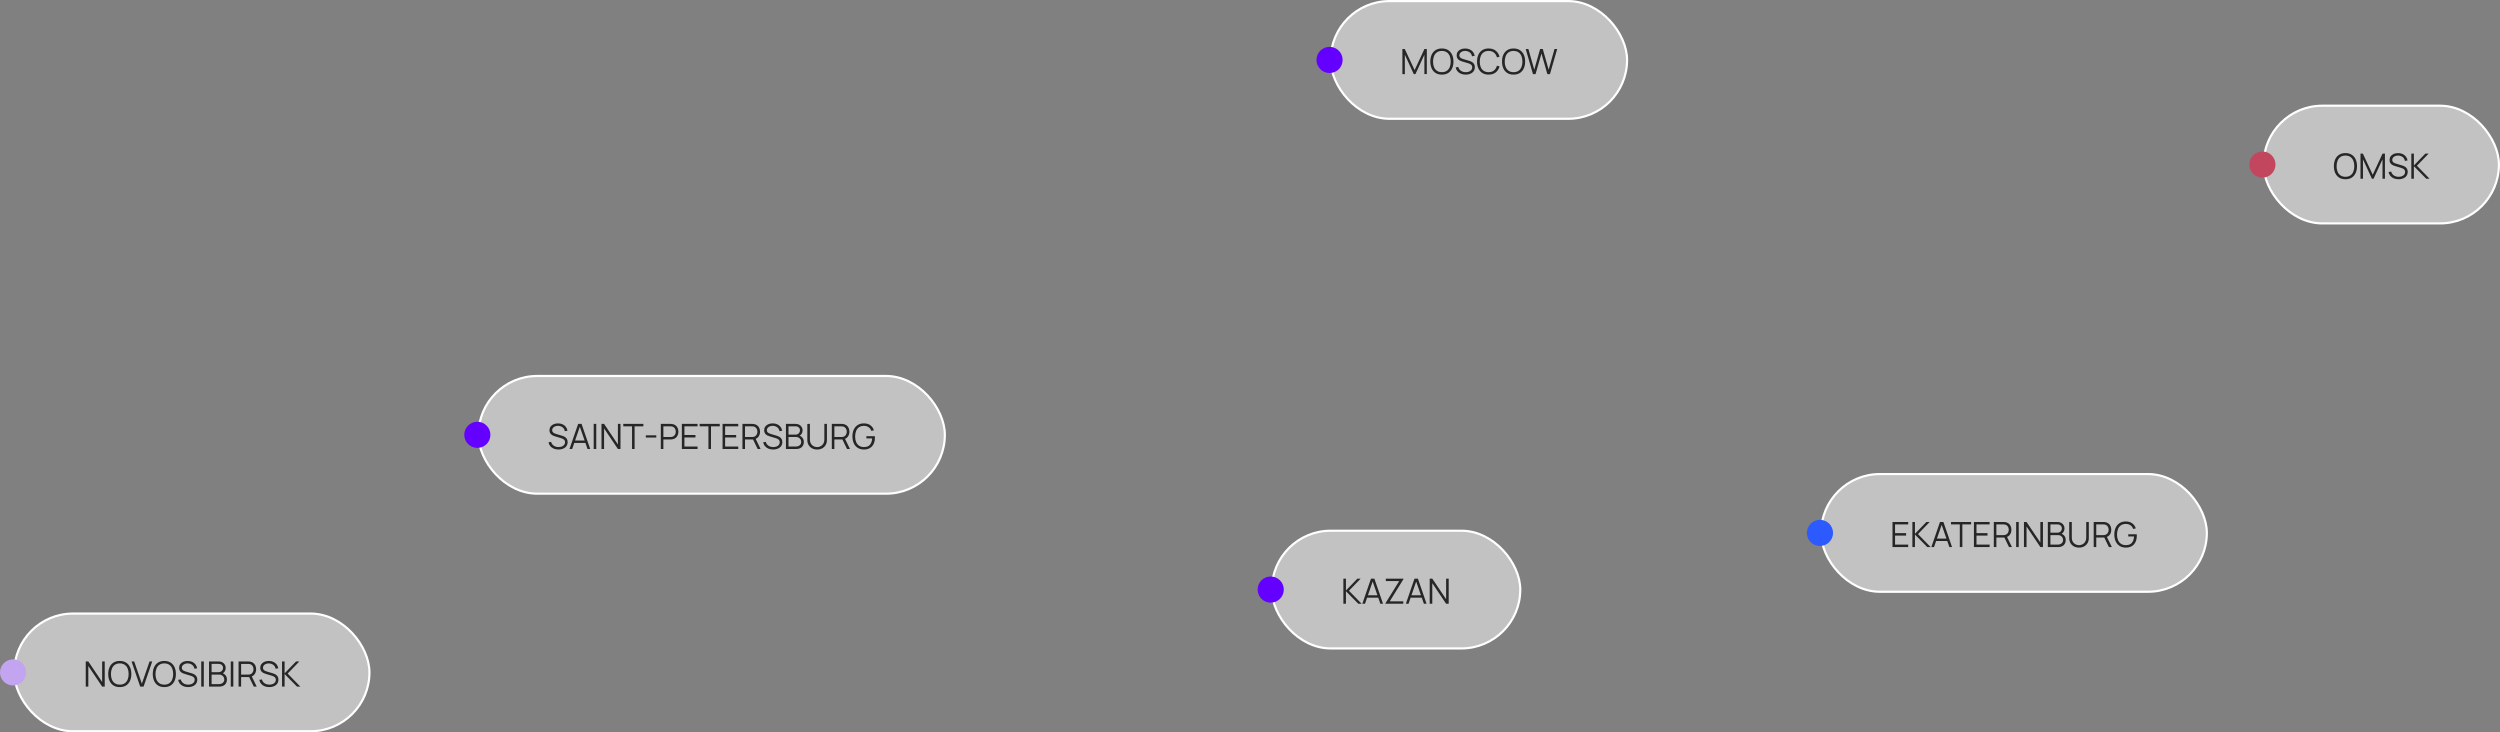 <?xml version="1.0" encoding="UTF-8"?>
<svg xmlns="http://www.w3.org/2000/svg" width="1147" height="336" viewBox="0 0 1147 336" fill="none">
  <rect x="0" y="0" width="1147" height="336" fill="#808080" stroke="none"/>
  <g data-figma-bg-blur-radius="4">
    <rect x="610.5" y="0.5" width="136" height="54" rx="27" fill="white" fill-opacity="0.52"></rect>
    <rect x="610.5" y="0.5" width="136" height="54" rx="27" stroke="white"></rect>
    <path d="M643.417 34V22.48H644.497L649.025 32.168L653.529 22.48H654.625V33.992H653.505V25.104L649.401 34H648.641L644.545 25.104V34H643.417ZM661.534 34.24C660.387 34.24 659.419 33.987 658.63 33.48C657.841 32.968 657.243 32.261 656.838 31.36C656.433 30.459 656.23 29.419 656.23 28.24C656.23 27.061 656.433 26.021 656.838 25.12C657.243 24.219 657.841 23.515 658.63 23.008C659.419 22.496 660.387 22.24 661.534 22.24C662.686 22.24 663.654 22.496 664.438 23.008C665.227 23.515 665.825 24.219 666.23 25.12C666.641 26.021 666.846 27.061 666.846 28.24C666.846 29.419 666.641 30.459 666.23 31.36C665.825 32.261 665.227 32.968 664.438 33.48C663.654 33.987 662.686 34.24 661.534 34.24ZM661.534 33.112C662.435 33.112 663.187 32.907 663.79 32.496C664.393 32.085 664.843 31.515 665.142 30.784C665.446 30.048 665.598 29.2 665.598 28.24C665.598 27.28 665.446 26.435 665.142 25.704C664.843 24.973 664.393 24.403 663.79 23.992C663.187 23.581 662.435 23.373 661.534 23.368C660.633 23.368 659.883 23.573 659.286 23.984C658.689 24.395 658.238 24.968 657.934 25.704C657.635 26.435 657.483 27.28 657.478 28.24C657.473 29.2 657.619 30.045 657.918 30.776C658.222 31.501 658.675 32.072 659.278 32.488C659.881 32.899 660.633 33.107 661.534 33.112ZM672.448 34.24C671.643 34.24 670.917 34.107 670.272 33.84C669.632 33.568 669.101 33.184 668.68 32.688C668.264 32.192 667.992 31.603 667.864 30.92L669.064 30.72C669.256 31.467 669.661 32.053 670.28 32.48C670.899 32.901 671.637 33.112 672.496 33.112C673.061 33.112 673.568 33.024 674.016 32.848C674.464 32.667 674.816 32.411 675.072 32.08C675.328 31.749 675.456 31.357 675.456 30.904C675.456 30.605 675.403 30.352 675.296 30.144C675.189 29.931 675.048 29.755 674.872 29.616C674.696 29.477 674.504 29.363 674.296 29.272C674.088 29.176 673.885 29.099 673.688 29.04L670.768 28.168C670.416 28.067 670.091 27.939 669.792 27.784C669.493 27.624 669.232 27.435 669.008 27.216C668.789 26.992 668.619 26.731 668.496 26.432C668.373 26.133 668.312 25.792 668.312 25.408C668.312 24.757 668.483 24.195 668.824 23.72C669.165 23.245 669.632 22.88 670.224 22.624C670.816 22.368 671.491 22.243 672.248 22.248C673.016 22.248 673.701 22.384 674.304 22.656C674.912 22.928 675.413 23.317 675.808 23.824C676.203 24.325 676.464 24.92 676.592 25.608L675.36 25.832C675.28 25.331 675.096 24.896 674.808 24.528C674.52 24.16 674.152 23.877 673.704 23.68C673.261 23.477 672.773 23.373 672.24 23.368C671.723 23.368 671.261 23.456 670.856 23.632C670.456 23.803 670.139 24.037 669.904 24.336C669.669 24.635 669.552 24.976 669.552 25.36C669.552 25.749 669.659 26.061 669.872 26.296C670.091 26.531 670.357 26.715 670.672 26.848C670.992 26.981 671.301 27.091 671.6 27.176L673.856 27.84C674.091 27.904 674.365 27.997 674.68 28.12C675 28.237 675.309 28.408 675.608 28.632C675.912 28.851 676.163 29.139 676.36 29.496C676.557 29.853 676.656 30.307 676.656 30.856C676.656 31.389 676.549 31.867 676.336 32.288C676.128 32.709 675.832 33.064 675.448 33.352C675.069 33.64 674.624 33.859 674.112 34.008C673.605 34.163 673.051 34.24 672.448 34.24ZM682.972 34.24C681.825 34.24 680.857 33.987 680.068 33.48C679.278 32.968 678.681 32.261 678.276 31.36C677.87 30.459 677.668 29.419 677.668 28.24C677.668 27.061 677.87 26.021 678.276 25.12C678.681 24.219 679.278 23.515 680.068 23.008C680.857 22.496 681.825 22.24 682.972 22.24C684.31 22.24 685.404 22.584 686.252 23.272C687.1 23.955 687.681 24.872 687.996 26.024L686.796 26.336C686.55 25.424 686.11 24.701 685.476 24.168C684.841 23.635 684.006 23.368 682.972 23.368C682.07 23.368 681.321 23.573 680.724 23.984C680.126 24.395 679.676 24.968 679.372 25.704C679.073 26.435 678.918 27.28 678.908 28.24C678.902 29.2 679.049 30.045 679.348 30.776C679.652 31.507 680.105 32.08 680.708 32.496C681.316 32.907 682.07 33.112 682.972 33.112C684.006 33.112 684.841 32.845 685.476 32.312C686.11 31.773 686.55 31.051 686.796 30.144L687.996 30.456C687.681 31.608 687.1 32.528 686.252 33.216C685.404 33.899 684.31 34.24 682.972 34.24ZM694.425 34.24C693.278 34.24 692.31 33.987 691.521 33.48C690.731 32.968 690.134 32.261 689.729 31.36C689.323 30.459 689.121 29.419 689.121 28.24C689.121 27.061 689.323 26.021 689.729 25.12C690.134 24.219 690.731 23.515 691.521 23.008C692.31 22.496 693.278 22.24 694.425 22.24C695.577 22.24 696.545 22.496 697.329 23.008C698.118 23.515 698.715 24.219 699.121 25.12C699.531 26.021 699.737 27.061 699.737 28.24C699.737 29.419 699.531 30.459 699.121 31.36C698.715 32.261 698.118 32.968 697.329 33.48C696.545 33.987 695.577 34.24 694.425 34.24ZM694.425 33.112C695.326 33.112 696.078 32.907 696.681 32.496C697.283 32.085 697.734 31.515 698.033 30.784C698.337 30.048 698.489 29.2 698.489 28.24C698.489 27.28 698.337 26.435 698.033 25.704C697.734 24.973 697.283 24.403 696.681 23.992C696.078 23.581 695.326 23.373 694.425 23.368C693.523 23.368 692.774 23.573 692.177 23.984C691.579 24.395 691.129 24.968 690.825 25.704C690.526 26.435 690.374 27.28 690.369 28.24C690.363 29.2 690.51 30.045 690.809 30.776C691.113 31.501 691.566 32.072 692.169 32.488C692.771 32.899 693.523 33.107 694.425 33.112ZM703.326 34L699.998 22.48H701.222L703.918 31.992L706.598 22.488L707.83 22.48L710.526 31.992L713.206 22.48H714.438L711.118 34H709.934L707.214 24.552L704.51 34H703.326Z" fill="#262626"></path>
  </g>
  <circle cx="610" cy="27.5" r="6" fill="#6400FF"></circle>
  <g data-figma-bg-blur-radius="4">
    <rect x="835.5" y="217.5" width="177" height="54" rx="27" fill="white" fill-opacity="0.52"></rect>
    <rect x="835.5" y="217.5" width="177" height="54" rx="27" stroke="white"></rect>
    <path d="M868.276 251V239.48H875.476V240.608H869.452V244.592H874.516V245.72H869.452V249.872H875.476V251H868.276ZM877.401 251V239.48H878.577V244.92L883.833 239.48H885.337L879.969 245.04L885.777 251H884.241L878.577 245.24V251H877.401ZM886.101 251L890.069 239.48H891.629L895.597 251H894.373L890.605 240.136H891.069L887.325 251H886.101ZM887.869 248.208V247.104H893.821V248.208H887.869ZM899.153 251V240.608H895.129V239.48H904.353V240.608H900.329V251H899.153ZM905.636 251V239.48H912.836V240.608H906.812V244.592H911.876V245.72H906.812V249.872H912.836V251H905.636ZM914.761 251V239.48H919.209C919.321 239.48 919.446 239.485 919.585 239.496C919.729 239.501 919.873 239.517 920.017 239.544C920.619 239.635 921.129 239.845 921.545 240.176C921.966 240.501 922.283 240.912 922.497 241.408C922.715 241.904 922.825 242.453 922.825 243.056C922.825 243.925 922.595 244.68 922.137 245.32C921.678 245.96 921.022 246.363 920.169 246.528L919.761 246.624H915.937V251H914.761ZM921.737 251L919.465 246.312L920.593 245.88L923.089 251H921.737ZM915.937 245.504H919.177C919.273 245.504 919.385 245.499 919.513 245.488C919.641 245.477 919.766 245.459 919.889 245.432C920.283 245.347 920.606 245.184 920.857 244.944C921.113 244.704 921.302 244.419 921.425 244.088C921.553 243.757 921.617 243.413 921.617 243.056C921.617 242.699 921.553 242.355 921.425 242.024C921.302 241.688 921.113 241.4 920.857 241.16C920.606 240.92 920.283 240.757 919.889 240.672C919.766 240.645 919.641 240.629 919.513 240.624C919.385 240.613 919.273 240.608 919.177 240.608H915.937V245.504ZM925.014 251V239.48H926.19V251H925.014ZM928.589 251V239.48H929.773L936.117 248.92V239.48H937.301V251H936.117L929.773 241.552V251H928.589ZM939.542 251V239.48H943.99C944.635 239.48 945.198 239.613 945.678 239.88C946.158 240.147 946.531 240.507 946.798 240.96C947.065 241.408 947.198 241.904 947.198 242.448C947.198 243.067 947.033 243.619 946.702 244.104C946.371 244.584 945.929 244.917 945.374 245.104L945.358 244.712C946.105 244.925 946.691 245.299 947.118 245.832C947.545 246.365 947.758 247.011 947.758 247.768C947.758 248.435 947.617 249.011 947.334 249.496C947.051 249.976 946.654 250.347 946.142 250.608C945.63 250.869 945.035 251 944.358 251H939.542ZM940.726 249.872H944.07C944.539 249.872 944.961 249.789 945.334 249.624C945.707 249.453 946.001 249.213 946.214 248.904C946.433 248.595 946.542 248.221 946.542 247.784C946.542 247.357 946.443 246.973 946.246 246.632C946.049 246.291 945.779 246.019 945.438 245.816C945.102 245.608 944.718 245.504 944.286 245.504H940.726V249.872ZM940.726 244.392H943.982C944.35 244.392 944.686 244.309 944.99 244.144C945.294 243.973 945.534 243.741 945.71 243.448C945.891 243.155 945.982 242.816 945.982 242.432C945.982 241.888 945.793 241.445 945.414 241.104C945.041 240.763 944.563 240.592 943.982 240.592H940.726V244.392ZM953.85 251.24C952.97 251.24 952.192 251.059 951.514 250.696C950.842 250.333 950.314 249.821 949.93 249.16C949.546 248.499 949.354 247.725 949.354 246.84V239.488L950.538 239.48V246.688C950.538 247.285 950.64 247.803 950.842 248.24C951.045 248.672 951.309 249.029 951.634 249.312C951.965 249.589 952.325 249.795 952.714 249.928C953.104 250.061 953.482 250.128 953.85 250.128C954.224 250.128 954.605 250.061 954.994 249.928C955.384 249.795 955.741 249.589 956.066 249.312C956.392 249.029 956.656 248.672 956.858 248.24C957.061 247.803 957.162 247.285 957.162 246.688V239.48H958.346V246.84C958.346 247.725 958.154 248.499 957.77 249.16C957.386 249.816 956.856 250.328 956.178 250.696C955.506 251.059 954.73 251.24 953.85 251.24ZM960.589 251V239.48H965.037C965.149 239.48 965.274 239.485 965.413 239.496C965.557 239.501 965.701 239.517 965.845 239.544C966.447 239.635 966.957 239.845 967.373 240.176C967.794 240.501 968.111 240.912 968.325 241.408C968.543 241.904 968.653 242.453 968.653 243.056C968.653 243.925 968.423 244.68 967.965 245.32C967.506 245.96 966.85 246.363 965.997 246.528L965.589 246.624H961.765V251H960.589ZM967.565 251L965.293 246.312L966.421 245.88L968.917 251H967.565ZM961.765 245.504H965.005C965.101 245.504 965.213 245.499 965.341 245.488C965.469 245.477 965.594 245.459 965.717 245.432C966.111 245.347 966.434 245.184 966.685 244.944C966.941 244.704 967.13 244.419 967.253 244.088C967.381 243.757 967.445 243.413 967.445 243.056C967.445 242.699 967.381 242.355 967.253 242.024C967.13 241.688 966.941 241.4 966.685 241.16C966.434 240.92 966.111 240.757 965.717 240.672C965.594 240.645 965.469 240.629 965.341 240.624C965.213 240.613 965.101 240.608 965.005 240.608H961.765V245.504ZM975.299 251.24C974.488 251.24 973.757 251.099 973.107 250.816C972.456 250.533 971.901 250.131 971.443 249.608C970.989 249.085 970.643 248.456 970.403 247.72C970.163 246.979 970.043 246.152 970.043 245.24C970.043 244.035 970.251 242.984 970.667 242.088C971.088 241.187 971.691 240.488 972.475 239.992C973.259 239.496 974.2 239.248 975.299 239.248C976.525 239.248 977.523 239.536 978.291 240.112C979.064 240.683 979.603 241.451 979.907 242.416L978.723 242.704C978.472 242 978.059 241.437 977.483 241.016C976.912 240.595 976.2 240.384 975.347 240.384C974.445 240.379 973.696 240.581 973.099 240.992C972.501 241.397 972.051 241.968 971.747 242.704C971.448 243.435 971.296 244.28 971.291 245.24C971.285 246.2 971.432 247.045 971.731 247.776C972.035 248.501 972.488 249.072 973.091 249.488C973.693 249.899 974.445 250.107 975.347 250.112C976.173 250.112 976.856 249.952 977.395 249.632C977.933 249.312 978.341 248.853 978.619 248.256C978.901 247.659 979.061 246.952 979.099 246.136H976.443V245.128H980.331C980.347 245.251 980.355 245.381 980.355 245.52C980.36 245.653 980.363 245.749 980.363 245.808C980.363 246.848 980.176 247.779 979.803 248.6C979.429 249.416 978.867 250.061 978.115 250.536C977.368 251.005 976.429 251.24 975.299 251.24Z" fill="#262626"></path>
  </g>
  <circle cx="835" cy="244.5" r="6" fill="#2D5AFE"></circle>
  <g data-figma-bg-blur-radius="4">
    <rect x="1038.5" y="48.5" width="108" height="54" rx="27" fill="white" fill-opacity="0.52"></rect>
    <rect x="1038.5" y="48.5" width="108" height="54" rx="27" stroke="white"></rect>
    <path d="M1076.09 82.24C1074.94 82.24 1073.97 81.987 1073.18 81.48C1072.4 80.968 1071.8 80.261 1071.39 79.36C1070.99 78.459 1070.78 77.419 1070.78 76.24C1070.78 75.061 1070.99 74.021 1071.39 73.12C1071.8 72.219 1072.4 71.515 1073.18 71.008C1073.97 70.496 1074.94 70.24 1076.09 70.24C1077.24 70.24 1078.21 70.496 1078.99 71.008C1079.78 71.515 1080.38 72.219 1080.78 73.12C1081.2 74.021 1081.4 75.061 1081.4 76.24C1081.4 77.419 1081.2 78.459 1080.78 79.36C1080.38 80.261 1079.78 80.968 1078.99 81.48C1078.21 81.987 1077.24 82.24 1076.09 82.24ZM1076.09 81.112C1076.99 81.112 1077.74 80.907 1078.34 80.496C1078.95 80.085 1079.4 79.515 1079.7 78.784C1080 78.048 1080.15 77.2 1080.15 76.24C1080.15 75.28 1080 74.435 1079.7 73.704C1079.4 72.973 1078.95 72.403 1078.34 71.992C1077.74 71.581 1076.99 71.373 1076.09 71.368C1075.19 71.368 1074.44 71.573 1073.84 71.984C1073.24 72.395 1072.79 72.968 1072.49 73.704C1072.19 74.435 1072.04 75.28 1072.03 76.24C1072.03 77.2 1072.17 78.045 1072.47 78.776C1072.78 79.501 1073.23 80.072 1073.83 80.488C1074.44 80.899 1075.19 81.107 1076.09 81.112ZM1083 82V70.48H1084.08L1088.61 80.168L1093.11 70.48H1094.21V81.992H1093.09V73.104L1088.99 82H1088.23L1084.13 73.104V82H1083ZM1100.46 82.24C1099.65 82.24 1098.93 82.107 1098.28 81.84C1097.64 81.568 1097.11 81.184 1096.69 80.688C1096.27 80.192 1096 79.603 1095.87 78.92L1097.07 78.72C1097.26 79.467 1097.67 80.053 1098.29 80.48C1098.91 80.901 1099.65 81.112 1100.5 81.112C1101.07 81.112 1101.58 81.024 1102.02 80.848C1102.47 80.667 1102.82 80.411 1103.08 80.08C1103.34 79.749 1103.46 79.357 1103.46 78.904C1103.46 78.605 1103.41 78.352 1103.3 78.144C1103.2 77.931 1103.06 77.755 1102.88 77.616C1102.7 77.477 1102.51 77.363 1102.3 77.272C1102.1 77.176 1101.89 77.099 1101.7 77.04L1098.78 76.168C1098.42 76.067 1098.1 75.939 1097.8 75.784C1097.5 75.624 1097.24 75.435 1097.02 75.216C1096.8 74.992 1096.63 74.731 1096.5 74.432C1096.38 74.133 1096.32 73.792 1096.32 73.408C1096.32 72.757 1096.49 72.195 1096.83 71.72C1097.17 71.245 1097.64 70.88 1098.23 70.624C1098.82 70.368 1099.5 70.243 1100.26 70.248C1101.02 70.248 1101.71 70.384 1102.31 70.656C1102.92 70.928 1103.42 71.317 1103.82 71.824C1104.21 72.325 1104.47 72.92 1104.6 73.608L1103.37 73.832C1103.29 73.331 1103.1 72.896 1102.82 72.528C1102.53 72.16 1102.16 71.877 1101.71 71.68C1101.27 71.477 1100.78 71.373 1100.25 71.368C1099.73 71.368 1099.27 71.456 1098.86 71.632C1098.46 71.803 1098.15 72.037 1097.91 72.336C1097.68 72.635 1097.56 72.976 1097.56 73.36C1097.56 73.749 1097.67 74.061 1097.88 74.296C1098.1 74.531 1098.37 74.715 1098.68 74.848C1099 74.981 1099.31 75.091 1099.61 75.176L1101.86 75.84C1102.1 75.904 1102.37 75.997 1102.69 76.12C1103.01 76.237 1103.32 76.408 1103.62 76.632C1103.92 76.851 1104.17 77.139 1104.37 77.496C1104.57 77.853 1104.66 78.307 1104.66 78.856C1104.66 79.389 1104.56 79.867 1104.34 80.288C1104.14 80.709 1103.84 81.064 1103.46 81.352C1103.08 81.64 1102.63 81.859 1102.12 82.008C1101.61 82.163 1101.06 82.24 1100.46 82.24ZM1106.32 82V70.48H1107.49V75.92L1112.75 70.48H1114.25L1108.88 76.04L1114.69 82H1113.16L1107.49 76.24V82H1106.32Z" fill="#262626"></path>
  </g>
  <circle cx="1038" cy="75.5" r="6" fill="#C2465E"></circle>
  <g data-figma-bg-blur-radius="4">
    <rect x="219.5" y="172.5" width="214" height="54" rx="27" fill="white" fill-opacity="0.52"></rect>
    <rect x="219.5" y="172.5" width="214" height="54" rx="27" stroke="white"></rect>
    <path d="M256.229 206.24C255.424 206.24 254.699 206.107 254.053 205.84C253.413 205.568 252.883 205.184 252.461 204.688C252.045 204.192 251.773 203.603 251.645 202.92L252.845 202.72C253.037 203.467 253.443 204.053 254.061 204.48C254.68 204.901 255.419 205.112 256.277 205.112C256.843 205.112 257.349 205.024 257.797 204.848C258.245 204.667 258.597 204.411 258.853 204.08C259.109 203.749 259.237 203.357 259.237 202.904C259.237 202.605 259.184 202.352 259.077 202.144C258.971 201.931 258.829 201.755 258.653 201.616C258.477 201.477 258.285 201.363 258.077 201.272C257.869 201.176 257.667 201.099 257.469 201.04L254.549 200.168C254.197 200.067 253.872 199.939 253.573 199.784C253.275 199.624 253.013 199.435 252.789 199.216C252.571 198.992 252.4 198.731 252.277 198.432C252.155 198.133 252.093 197.792 252.093 197.408C252.093 196.757 252.264 196.195 252.605 195.72C252.947 195.245 253.413 194.88 254.005 194.624C254.597 194.368 255.272 194.243 256.029 194.248C256.797 194.248 257.483 194.384 258.085 194.656C258.693 194.928 259.195 195.317 259.589 195.824C259.984 196.325 260.245 196.92 260.373 197.608L259.141 197.832C259.061 197.331 258.877 196.896 258.589 196.528C258.301 196.16 257.933 195.877 257.485 195.68C257.043 195.477 256.555 195.373 256.021 195.368C255.504 195.368 255.043 195.456 254.637 195.632C254.237 195.803 253.92 196.037 253.685 196.336C253.451 196.635 253.333 196.976 253.333 197.36C253.333 197.749 253.44 198.061 253.653 198.296C253.872 198.531 254.139 198.715 254.453 198.848C254.773 198.981 255.083 199.091 255.381 199.176L257.637 199.84C257.872 199.904 258.147 199.997 258.461 200.12C258.781 200.237 259.091 200.408 259.389 200.632C259.693 200.851 259.944 201.139 260.141 201.496C260.339 201.853 260.437 202.307 260.437 202.856C260.437 203.389 260.331 203.867 260.117 204.288C259.909 204.709 259.613 205.064 259.229 205.352C258.851 205.64 258.405 205.859 257.893 206.008C257.387 206.163 256.832 206.24 256.229 206.24ZM261.289 206L265.257 194.48H266.817L270.785 206H269.561L265.793 195.136H266.257L262.513 206H261.289ZM263.057 203.208V202.104H269.009V203.208H263.057ZM272.389 206V194.48H273.565V206H272.389ZM275.964 206V194.48H277.148L283.492 203.92V194.48H284.676V206H283.492L277.148 196.552V206H275.964ZM289.981 206V195.608H285.957V194.48H295.181V195.608H291.157V206H289.981ZM296.304 200.744V199.736H301.104V200.744H296.304ZM303.183 206V194.48H307.631C307.743 194.48 307.868 194.485 308.007 194.496C308.151 194.501 308.295 194.517 308.439 194.544C309.041 194.635 309.551 194.845 309.967 195.176C310.388 195.501 310.705 195.912 310.918 196.408C311.137 196.904 311.247 197.453 311.247 198.056C311.247 198.653 311.137 199.2 310.918 199.696C310.7 200.192 310.38 200.605 309.959 200.936C309.543 201.261 309.036 201.469 308.439 201.56C308.295 201.581 308.151 201.597 308.007 201.608C307.868 201.619 307.743 201.624 307.631 201.624H304.359V206H303.183ZM304.359 200.504H307.599C307.695 200.504 307.807 200.499 307.935 200.488C308.063 200.477 308.188 200.459 308.311 200.432C308.705 200.347 309.028 200.184 309.279 199.944C309.535 199.704 309.724 199.419 309.847 199.088C309.975 198.757 310.039 198.413 310.039 198.056C310.039 197.699 309.975 197.355 309.847 197.024C309.724 196.688 309.535 196.4 309.279 196.16C309.028 195.92 308.705 195.757 308.311 195.672C308.188 195.645 308.063 195.629 307.935 195.624C307.807 195.613 307.695 195.608 307.599 195.608H304.359V200.504ZM312.839 206V194.48H320.039V195.608H314.015V199.592H319.079V200.72H314.015V204.872H320.039V206H312.839ZM325.028 206V195.608H321.004V194.48H330.228V195.608H326.204V206H325.028ZM331.511 206V194.48H338.711V195.608H332.687V199.592H337.751V200.72H332.687V204.872H338.711V206H331.511ZM340.636 206V194.48H345.084C345.196 194.48 345.321 194.485 345.46 194.496C345.604 194.501 345.748 194.517 345.892 194.544C346.494 194.635 347.004 194.845 347.42 195.176C347.841 195.501 348.158 195.912 348.372 196.408C348.59 196.904 348.7 197.453 348.7 198.056C348.7 198.925 348.47 199.68 348.012 200.32C347.553 200.96 346.897 201.363 346.044 201.528L345.636 201.624H341.812V206H340.636ZM347.612 206L345.34 201.312L346.468 200.88L348.964 206H347.612ZM341.812 200.504H345.052C345.148 200.504 345.26 200.499 345.388 200.488C345.516 200.477 345.641 200.459 345.764 200.432C346.158 200.347 346.481 200.184 346.732 199.944C346.988 199.704 347.177 199.419 347.3 199.088C347.428 198.757 347.492 198.413 347.492 198.056C347.492 197.699 347.428 197.355 347.3 197.024C347.177 196.688 346.988 196.4 346.732 196.16C346.481 195.92 346.158 195.757 345.764 195.672C345.641 195.645 345.516 195.629 345.388 195.624C345.26 195.613 345.148 195.608 345.052 195.608H341.812V200.504ZM354.729 206.24C353.924 206.24 353.199 206.107 352.553 205.84C351.913 205.568 351.383 205.184 350.961 204.688C350.545 204.192 350.273 203.603 350.145 202.92L351.345 202.72C351.537 203.467 351.943 204.053 352.561 204.48C353.18 204.901 353.919 205.112 354.777 205.112C355.343 205.112 355.849 205.024 356.297 204.848C356.745 204.667 357.097 204.411 357.353 204.08C357.609 203.749 357.737 203.357 357.737 202.904C357.737 202.605 357.684 202.352 357.577 202.144C357.471 201.931 357.329 201.755 357.153 201.616C356.977 201.477 356.785 201.363 356.577 201.272C356.369 201.176 356.167 201.099 355.969 201.04L353.049 200.168C352.697 200.067 352.372 199.939 352.073 199.784C351.775 199.624 351.513 199.435 351.289 199.216C351.071 198.992 350.9 198.731 350.777 198.432C350.655 198.133 350.593 197.792 350.593 197.408C350.593 196.757 350.764 196.195 351.105 195.72C351.447 195.245 351.913 194.88 352.505 194.624C353.097 194.368 353.772 194.243 354.529 194.248C355.297 194.248 355.983 194.384 356.585 194.656C357.193 194.928 357.695 195.317 358.089 195.824C358.484 196.325 358.745 196.92 358.873 197.608L357.641 197.832C357.561 197.331 357.377 196.896 357.089 196.528C356.801 196.16 356.433 195.877 355.985 195.68C355.543 195.477 355.055 195.373 354.521 195.368C354.004 195.368 353.543 195.456 353.137 195.632C352.737 195.803 352.42 196.037 352.185 196.336C351.951 196.635 351.833 196.976 351.833 197.36C351.833 197.749 351.94 198.061 352.153 198.296C352.372 198.531 352.639 198.715 352.953 198.848C353.273 198.981 353.583 199.091 353.881 199.176L356.137 199.84C356.372 199.904 356.647 199.997 356.961 200.12C357.281 200.237 357.591 200.408 357.889 200.632C358.193 200.851 358.444 201.139 358.641 201.496C358.839 201.853 358.937 202.307 358.937 202.856C358.937 203.389 358.831 203.867 358.617 204.288C358.409 204.709 358.113 205.064 357.729 205.352C357.351 205.64 356.905 205.859 356.393 206.008C355.887 206.163 355.332 206.24 354.729 206.24ZM360.589 206V194.48H365.037C365.682 194.48 366.245 194.613 366.725 194.88C367.205 195.147 367.578 195.507 367.845 195.96C368.111 196.408 368.245 196.904 368.245 197.448C368.245 198.067 368.079 198.619 367.749 199.104C367.418 199.584 366.975 199.917 366.421 200.104L366.405 199.712C367.151 199.925 367.738 200.299 368.165 200.832C368.591 201.365 368.805 202.011 368.805 202.768C368.805 203.435 368.663 204.011 368.381 204.496C368.098 204.976 367.701 205.347 367.189 205.608C366.677 205.869 366.082 206 365.405 206H360.589ZM361.773 204.872H365.117C365.586 204.872 366.007 204.789 366.381 204.624C366.754 204.453 367.047 204.213 367.261 203.904C367.479 203.595 367.589 203.221 367.589 202.784C367.589 202.357 367.49 201.973 367.293 201.632C367.095 201.291 366.826 201.019 366.485 200.816C366.149 200.608 365.765 200.504 365.333 200.504H361.773V204.872ZM361.773 199.392H365.029C365.397 199.392 365.733 199.309 366.037 199.144C366.341 198.973 366.581 198.741 366.757 198.448C366.938 198.155 367.029 197.816 367.029 197.432C367.029 196.888 366.839 196.445 366.461 196.104C366.087 195.763 365.61 195.592 365.029 195.592H361.773V199.392ZM374.897 206.24C374.017 206.24 373.239 206.059 372.561 205.696C371.889 205.333 371.361 204.821 370.977 204.16C370.593 203.499 370.401 202.725 370.401 201.84V194.488L371.585 194.48V201.688C371.585 202.285 371.687 202.803 371.889 203.24C372.092 203.672 372.356 204.029 372.681 204.312C373.012 204.589 373.372 204.795 373.761 204.928C374.151 205.061 374.529 205.128 374.897 205.128C375.271 205.128 375.652 205.061 376.041 204.928C376.431 204.795 376.788 204.589 377.113 204.312C377.439 204.029 377.703 203.672 377.905 203.24C378.108 202.803 378.209 202.285 378.209 201.688V194.48H379.393V201.84C379.393 202.725 379.201 203.499 378.817 204.16C378.433 204.816 377.903 205.328 377.225 205.696C376.553 206.059 375.777 206.24 374.897 206.24ZM381.636 206V194.48H386.084C386.196 194.48 386.321 194.485 386.46 194.496C386.604 194.501 386.748 194.517 386.892 194.544C387.494 194.635 388.004 194.845 388.42 195.176C388.841 195.501 389.158 195.912 389.372 196.408C389.59 196.904 389.7 197.453 389.7 198.056C389.7 198.925 389.47 199.68 389.012 200.32C388.553 200.96 387.897 201.363 387.044 201.528L386.636 201.624H382.812V206H381.636ZM388.612 206L386.34 201.312L387.468 200.88L389.964 206H388.612ZM382.812 200.504H386.052C386.148 200.504 386.26 200.499 386.388 200.488C386.516 200.477 386.641 200.459 386.764 200.432C387.158 200.347 387.481 200.184 387.732 199.944C387.988 199.704 388.177 199.419 388.3 199.088C388.428 198.757 388.492 198.413 388.492 198.056C388.492 197.699 388.428 197.355 388.3 197.024C388.177 196.688 387.988 196.4 387.732 196.16C387.481 195.92 387.158 195.757 386.764 195.672C386.641 195.645 386.516 195.629 386.388 195.624C386.26 195.613 386.148 195.608 386.052 195.608H382.812V200.504ZM396.345 206.24C395.535 206.24 394.804 206.099 394.153 205.816C393.503 205.533 392.948 205.131 392.489 204.608C392.036 204.085 391.689 203.456 391.449 202.72C391.209 201.979 391.089 201.152 391.089 200.24C391.089 199.035 391.297 197.984 391.713 197.088C392.135 196.187 392.737 195.488 393.521 194.992C394.305 194.496 395.247 194.248 396.345 194.248C397.572 194.248 398.569 194.536 399.337 195.112C400.111 195.683 400.649 196.451 400.953 197.416L399.769 197.704C399.519 197 399.105 196.437 398.529 196.016C397.959 195.595 397.247 195.384 396.393 195.384C395.492 195.379 394.743 195.581 394.145 195.992C393.548 196.397 393.097 196.968 392.793 197.704C392.495 198.435 392.343 199.28 392.337 200.24C392.332 201.2 392.479 202.045 392.777 202.776C393.081 203.501 393.535 204.072 394.137 204.488C394.74 204.899 395.492 205.107 396.393 205.112C397.22 205.112 397.903 204.952 398.441 204.632C398.98 204.312 399.388 203.853 399.665 203.256C399.948 202.659 400.108 201.952 400.145 201.136H397.489V200.128H401.377C401.393 200.251 401.401 200.381 401.401 200.52C401.407 200.653 401.409 200.749 401.409 200.808C401.409 201.848 401.223 202.779 400.849 203.6C400.476 204.416 399.913 205.061 399.161 205.536C398.415 206.005 397.476 206.24 396.345 206.24Z" fill="#262626"></path>
  </g>
  <circle cx="219" cy="199.5" r="6" fill="#6400FF"></circle>
  <g data-figma-bg-blur-radius="4">
    <rect x="583.5" y="243.5" width="114" height="54" rx="27" fill="white" fill-opacity="0.52"></rect>
    <rect x="583.5" y="243.5" width="114" height="54" rx="27" stroke="white"></rect>
    <path d="M616.339 277V265.48H617.515V270.92L622.771 265.48H624.275L618.907 271.04L624.715 277H623.179L617.515 271.24V277H616.339ZM625.039 277L629.007 265.48H630.567L634.535 277H633.311L629.543 266.136H630.007L626.263 277H625.039ZM626.807 274.208V273.104H632.759V274.208H626.807ZM635.659 277V276.752L641.955 266.608H635.819V265.48H643.883V265.752L637.619 275.88H643.827V277H635.659ZM645.008 277L648.976 265.48H650.536L654.504 277H653.28L649.512 266.136H649.976L646.232 277H645.008ZM646.776 274.208V273.104H652.727V274.208H646.776ZM655.948 277V265.48H657.132L663.476 274.92V265.48H664.66V277H663.476L657.132 267.552V277H655.948Z" fill="#262626"></path>
  </g>
  <circle cx="583" cy="270.5" r="6" fill="#6400FF"></circle>
  <g data-figma-bg-blur-radius="4">
    <rect x="6.5" y="281.5" width="163" height="54" rx="27" fill="white" fill-opacity="0.52"></rect>
    <rect x="6.5" y="281.5" width="163" height="54" rx="27" stroke="white"></rect>
    <path d="M39.339 315V303.48H40.523L46.867 312.92V303.48H48.051V315H46.867L40.523 305.552V315H39.339ZM54.956 315.24C53.809 315.24 52.841 314.987 52.052 314.48C51.263 313.968 50.665 313.261 50.26 312.36C49.855 311.459 49.652 310.419 49.652 309.24C49.652 308.061 49.855 307.021 50.26 306.12C50.665 305.219 51.263 304.515 52.052 304.008C52.841 303.496 53.809 303.24 54.956 303.24C56.108 303.24 57.076 303.496 57.86 304.008C58.649 304.515 59.246 305.219 59.652 306.12C60.062 307.021 60.268 308.061 60.268 309.24C60.268 310.419 60.062 311.459 59.652 312.36C59.246 313.261 58.649 313.968 57.86 314.48C57.076 314.987 56.108 315.24 54.956 315.24ZM54.956 314.112C55.857 314.112 56.609 313.907 57.212 313.496C57.815 313.085 58.265 312.515 58.564 311.784C58.868 311.048 59.02 310.2 59.02 309.24C59.02 308.28 58.868 307.435 58.564 306.704C58.265 305.973 57.815 305.403 57.212 304.992C56.609 304.581 55.857 304.373 54.956 304.368C54.054 304.368 53.305 304.573 52.708 304.984C52.111 305.395 51.66 305.968 51.356 306.704C51.057 307.435 50.905 308.28 50.9 309.24C50.895 310.2 51.041 311.045 51.34 311.776C51.644 312.501 52.097 313.072 52.7 313.488C53.303 313.899 54.054 314.107 54.956 314.112ZM64.314 315L60.346 303.48H61.57L65.082 313.664L68.618 303.48H69.842L65.874 315H64.314ZM75.393 315.24C74.247 315.24 73.279 314.987 72.489 314.48C71.7 313.968 71.103 313.261 70.697 312.36C70.292 311.459 70.089 310.419 70.089 309.24C70.089 308.061 70.292 307.021 70.697 306.12C71.103 305.219 71.7 304.515 72.489 304.008C73.279 303.496 74.247 303.24 75.393 303.24C76.545 303.24 77.513 303.496 78.297 304.008C79.087 304.515 79.684 305.219 80.089 306.12C80.5 307.021 80.705 308.061 80.705 309.24C80.705 310.419 80.5 311.459 80.089 312.36C79.684 313.261 79.087 313.968 78.297 314.48C77.513 314.987 76.545 315.24 75.393 315.24ZM75.393 314.112C76.295 314.112 77.047 313.907 77.649 313.496C78.252 313.085 78.703 312.515 79.001 311.784C79.305 311.048 79.457 310.2 79.457 309.24C79.457 308.28 79.305 307.435 79.001 306.704C78.703 305.973 78.252 305.403 77.649 304.992C77.047 304.581 76.295 304.373 75.393 304.368C74.492 304.368 73.743 304.573 73.145 304.984C72.548 305.395 72.097 305.968 71.793 306.704C71.495 307.435 71.343 308.28 71.337 309.24C71.332 310.2 71.479 311.045 71.777 311.776C72.081 312.501 72.535 313.072 73.137 313.488C73.74 313.899 74.492 314.107 75.393 314.112ZM86.308 315.24C85.502 315.24 84.777 315.107 84.132 314.84C83.492 314.568 82.961 314.184 82.54 313.688C82.124 313.192 81.852 312.603 81.724 311.92L82.924 311.72C83.115 312.467 83.521 313.053 84.139 313.48C84.758 313.901 85.497 314.112 86.356 314.112C86.921 314.112 87.427 314.024 87.876 313.848C88.323 313.667 88.675 313.411 88.931 313.08C89.188 312.749 89.316 312.357 89.316 311.904C89.316 311.605 89.262 311.352 89.156 311.144C89.049 310.931 88.907 310.755 88.731 310.616C88.555 310.477 88.364 310.363 88.156 310.272C87.948 310.176 87.745 310.099 87.547 310.04L84.627 309.168C84.275 309.067 83.95 308.939 83.651 308.784C83.353 308.624 83.091 308.435 82.868 308.216C82.649 307.992 82.478 307.731 82.356 307.432C82.233 307.133 82.171 306.792 82.171 306.408C82.171 305.757 82.342 305.195 82.683 304.72C83.025 304.245 83.492 303.88 84.084 303.624C84.675 303.368 85.35 303.243 86.108 303.248C86.876 303.248 87.561 303.384 88.163 303.656C88.772 303.928 89.273 304.317 89.668 304.824C90.062 305.325 90.323 305.92 90.451 306.608L89.219 306.832C89.139 306.331 88.956 305.896 88.668 305.528C88.379 305.16 88.011 304.877 87.564 304.68C87.121 304.477 86.633 304.373 86.1 304.368C85.582 304.368 85.121 304.456 84.716 304.632C84.316 304.803 83.998 305.037 83.763 305.336C83.529 305.635 83.412 305.976 83.412 306.36C83.412 306.749 83.518 307.061 83.731 307.296C83.95 307.531 84.217 307.715 84.531 307.848C84.852 307.981 85.161 308.091 85.46 308.176L87.716 308.84C87.95 308.904 88.225 308.997 88.54 309.12C88.859 309.237 89.169 309.408 89.468 309.632C89.772 309.851 90.022 310.139 90.219 310.496C90.417 310.853 90.516 311.307 90.516 311.856C90.516 312.389 90.409 312.867 90.195 313.288C89.987 313.709 89.692 314.064 89.308 314.352C88.929 314.64 88.484 314.859 87.972 315.008C87.465 315.163 86.91 315.24 86.308 315.24ZM92.327 315V303.48H93.503V315H92.327ZM95.901 315V303.48H100.349C100.995 303.48 101.557 303.613 102.037 303.88C102.517 304.147 102.891 304.507 103.157 304.96C103.424 305.408 103.557 305.904 103.557 306.448C103.557 307.067 103.392 307.619 103.061 308.104C102.731 308.584 102.288 308.917 101.733 309.104L101.717 308.712C102.464 308.925 103.051 309.299 103.477 309.832C103.904 310.365 104.117 311.011 104.117 311.768C104.117 312.435 103.976 313.011 103.693 313.496C103.411 313.976 103.013 314.347 102.501 314.608C101.989 314.869 101.395 315 100.717 315H95.901ZM97.085 313.872H100.429C100.899 313.872 101.32 313.789 101.693 313.624C102.067 313.453 102.36 313.213 102.573 312.904C102.792 312.595 102.901 312.221 102.901 311.784C102.901 311.357 102.803 310.973 102.605 310.632C102.408 310.291 102.139 310.019 101.797 309.816C101.461 309.608 101.077 309.504 100.645 309.504H97.085V313.872ZM97.085 308.392H100.341C100.709 308.392 101.045 308.309 101.349 308.144C101.653 307.973 101.893 307.741 102.069 307.448C102.251 307.155 102.341 306.816 102.341 306.432C102.341 305.888 102.152 305.445 101.773 305.104C101.4 304.763 100.923 304.592 100.341 304.592H97.085V308.392ZM105.874 315V303.48H107.05V315H105.874ZM109.448 315V303.48H113.896C114.008 303.48 114.133 303.485 114.272 303.496C114.416 303.501 114.56 303.517 114.704 303.544C115.307 303.635 115.816 303.845 116.232 304.176C116.653 304.501 116.971 304.912 117.184 305.408C117.403 305.904 117.512 306.453 117.512 307.056C117.512 307.925 117.283 308.68 116.824 309.32C116.365 309.96 115.709 310.363 114.856 310.528L114.448 310.624H110.624V315H109.448ZM116.424 315L114.152 310.312L115.28 309.88L117.776 315H116.424ZM110.624 309.504H113.864C113.96 309.504 114.072 309.499 114.2 309.488C114.328 309.477 114.453 309.459 114.576 309.432C114.971 309.347 115.293 309.184 115.544 308.944C115.8 308.704 115.989 308.419 116.112 308.088C116.24 307.757 116.304 307.413 116.304 307.056C116.304 306.699 116.24 306.355 116.112 306.024C115.989 305.688 115.8 305.4 115.544 305.16C115.293 304.92 114.971 304.757 114.576 304.672C114.453 304.645 114.328 304.629 114.2 304.624C114.072 304.613 113.96 304.608 113.864 304.608H110.624V309.504ZM123.542 315.24C122.737 315.24 122.011 315.107 121.366 314.84C120.726 314.568 120.195 314.184 119.774 313.688C119.358 313.192 119.086 312.603 118.958 311.92L120.158 311.72C120.35 312.467 120.755 313.053 121.374 313.48C121.993 313.901 122.731 314.112 123.59 314.112C124.155 314.112 124.662 314.024 125.11 313.848C125.558 313.667 125.91 313.411 126.166 313.08C126.422 312.749 126.55 312.357 126.55 311.904C126.55 311.605 126.497 311.352 126.39 311.144C126.283 310.931 126.142 310.755 125.966 310.616C125.79 310.477 125.598 310.363 125.39 310.272C125.182 310.176 124.979 310.099 124.782 310.04L121.862 309.168C121.51 309.067 121.185 308.939 120.886 308.784C120.587 308.624 120.326 308.435 120.102 308.216C119.883 307.992 119.713 307.731 119.59 307.432C119.467 307.133 119.406 306.792 119.406 306.408C119.406 305.757 119.577 305.195 119.918 304.72C120.259 304.245 120.726 303.88 121.318 303.624C121.91 303.368 122.585 303.243 123.342 303.248C124.11 303.248 124.795 303.384 125.398 303.656C126.006 303.928 126.507 304.317 126.902 304.824C127.297 305.325 127.558 305.92 127.686 306.608L126.454 306.832C126.374 306.331 126.19 305.896 125.902 305.528C125.614 305.16 125.246 304.877 124.798 304.68C124.355 304.477 123.867 304.373 123.334 304.368C122.817 304.368 122.355 304.456 121.95 304.632C121.55 304.803 121.233 305.037 120.998 305.336C120.763 305.635 120.646 305.976 120.646 306.36C120.646 306.749 120.753 307.061 120.966 307.296C121.185 307.531 121.451 307.715 121.766 307.848C122.086 307.981 122.395 308.091 122.694 308.176L124.95 308.84C125.185 308.904 125.459 308.997 125.774 309.12C126.094 309.237 126.403 309.408 126.702 309.632C127.006 309.851 127.257 310.139 127.454 310.496C127.651 310.853 127.75 311.307 127.75 311.856C127.75 312.389 127.643 312.867 127.43 313.288C127.222 313.709 126.926 314.064 126.542 314.352C126.163 314.64 125.718 314.859 125.206 315.008C124.699 315.163 124.145 315.24 123.542 315.24ZM129.401 315V303.48H130.577V308.92L135.833 303.48H137.337L131.969 309.04L137.777 315H136.241L130.577 309.24V315H129.401Z" fill="#262626"></path>
  </g>
  <circle cx="6" cy="308.5" r="6" fill="#C3A4F0"></circle>
  <defs>
    <clipPath id="bgblur_0_96_2962_clip_path" transform="translate(-606 4)">
      <rect x="610.5" y="0.5" width="136" height="54" rx="27"></rect>
    </clipPath>
    <clipPath id="bgblur_1_96_2962_clip_path" transform="translate(-831 -213)">
      <rect x="835.5" y="217.5" width="177" height="54" rx="27"></rect>
    </clipPath>
    <clipPath id="bgblur_2_96_2962_clip_path" transform="translate(-1034 -44)">
      <rect x="1038.5" y="48.5" width="108" height="54" rx="27"></rect>
    </clipPath>
    <clipPath id="bgblur_3_96_2962_clip_path" transform="translate(-215 -168)">
      <rect x="219.5" y="172.5" width="214" height="54" rx="27"></rect>
    </clipPath>
    <clipPath id="bgblur_4_96_2962_clip_path" transform="translate(-579 -239)">
      <rect x="583.5" y="243.5" width="114" height="54" rx="27"></rect>
    </clipPath>
    <clipPath id="bgblur_5_96_2962_clip_path" transform="translate(-2 -277)">
      <rect x="6.5" y="281.5" width="163" height="54" rx="27"></rect>
    </clipPath>
  </defs>
</svg>
